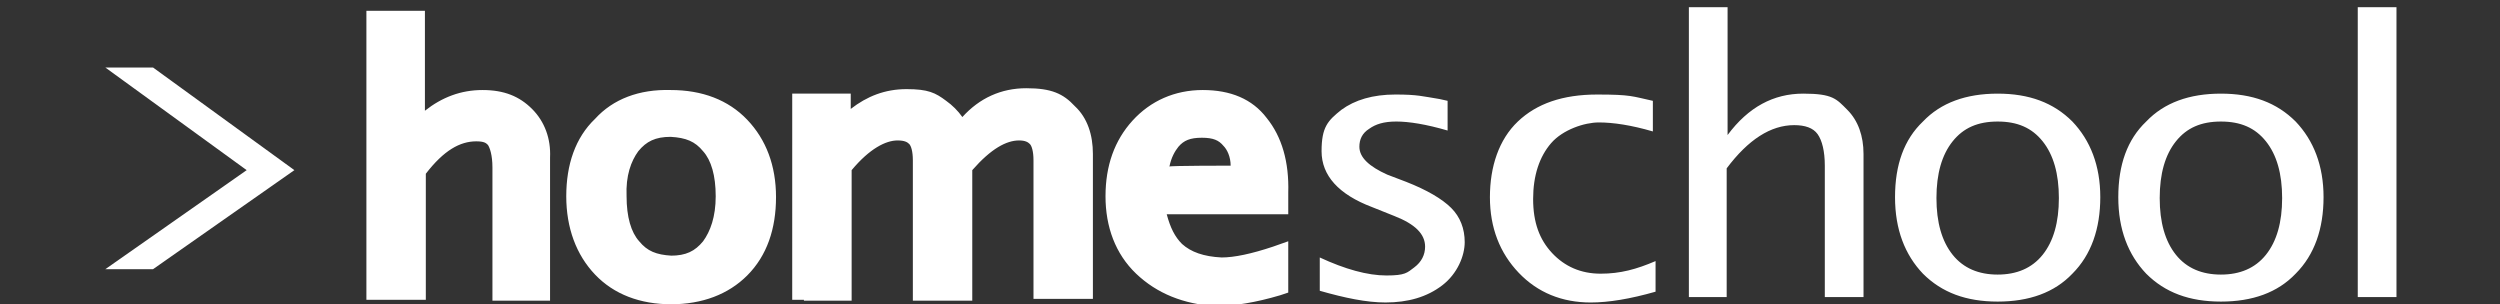 <?xml version="1.0" encoding="UTF-8"?>
<svg id="Layer_1" xmlns="http://www.w3.org/2000/svg" xmlns:xlink="http://www.w3.org/1999/xlink" version="1.1" viewBox="0 0 277.7 33.8">
  <rect x="0" y="0" width="277.7" height="33.8" fill="#333333" stroke="none"/>
  <!-- Generator: Adobe Illustrator 29.2.1, SVG Export Plug-In . SVG Version: 2.1.0 Build 116)  -->
  <defs>
    <style>
      .st0 {
        fill-rule: evenodd;
      }

      .st0, .st1, .st2 {
        fill: #fff;
      }

      .st1 {
        display: none;
      }
    </style>
  </defs>
  <polygon class="st0" points="32.7 18.9 17 29.9 11.7 29.9 27.4 18.9 11.7 7.5 17 7.5 32.7 18.9"/>
  <path class="st1" d="M11.7,30v-.3c0,0,15.4-10.8,15.4-10.8L11.6,7.7v-.3h5.5l15.8,11.4h-.1c0,.1.1,0,.1,0h.2c0,.1-16.1,11.2-16.1,11.2h-5.3ZM27.7,18.9l-15.6,10.8h4.8l15.5-10.8-15.5-11.2h-4.8l15.6,11.2Z"/>
  <path class="st0" d="M42,32V2.4h4v13.1c2.1-2.8,4.7-4.3,7.7-4.3s3.4.6,4.5,1.7c1.1,1.1,1.7,2.6,1.7,4.5v14.6h-4v-13.4c0-1.5-.2-2.6-.7-3.2-.5-.6-1.3-1-2.4-1-2.4,0-4.7,1.5-6.9,4.4v13.2h-3.9ZM74.5,32.5c-3.2,0-5.7-1-7.6-2.9-1.9-1.9-2.8-4.5-2.8-7.8s.9-5.9,2.8-7.8c1.9-1.9,4.4-2.9,7.6-2.9s5.7,1,7.6,2.9,2.8,4.5,2.8,7.8-.9,5.9-2.8,7.8c-1.9,1.9-4.4,2.9-7.6,2.9M74.5,29.7c2,0,3.5-.7,4.6-2.1s1.6-3.3,1.6-5.8-.5-4.4-1.6-5.8c-1.1-1.4-2.6-2.1-4.6-2.1s-3.5.7-4.6,2.1c-1.1,1.4-1.6,3.3-1.6,5.8s.5,4.4,1.6,5.8c1.1,1.4,2.6,2.1,4.6,2.1M89.2,32V11.7h4v3.8c1.9-2.8,4.4-4.3,7.4-4.3s4.9,1.4,6,4.3c1.9-2.9,4.3-4.3,7.3-4.3s3.4.5,4.5,1.6,1.6,2.5,1.6,4.4v14.8h-4v-14.2c0-2.3-1-3.5-3-3.5s-4.2,1.4-6.5,4.1v13.6h-4v-14.2c0-2.3-1-3.5-3-3.5s-4.1,1.4-6.4,4.1v13.6h-3.9ZM141.9,31.4c-2.7.8-4.9,1.1-6.8,1.1-3.2,0-5.9-1-7.9-3s-3-4.6-3-7.8.9-5.6,2.7-7.6c1.8-2,4.1-3,6.9-3s4.7.9,6.1,2.6c1.4,1.8,2.2,4.2,2.2,7.5v1.1h-13.8c.6,4.8,3.1,7.3,7.6,7.3s3.7-.4,6.1-1.2v3h0ZM128.4,19.7h9.6c0-3.8-1.5-5.7-4.5-5.7-3,0-4.7,1.9-5.1,5.7"/>
  <path class="st2" d="M74.5,33.8v-2.6c2.9,0,5.1-.8,6.7-2.5,1.6-1.6,2.4-3.9,2.4-6.9s-.8-5.3-2.4-6.9c-1.6-1.6-3.7-2.5-6.7-2.5s-5.1.8-6.7,2.5c-1.6,1.6-2.4,3.8-2.4,6.9s.8,5.3,2.5,6.9c1.6,1.6,3.7,2.5,6.7,2.5v2.6c-3.5,0-6.4-1.1-8.5-3.3s-3.2-5.2-3.2-8.7,1-6.5,3.2-8.6c2-2.2,4.9-3.3,8.4-3.2,3.5,0,6.4,1.1,8.5,3.3s3.2,5.1,3.2,8.6-1,6.5-3.2,8.7c-2.1,2.1-5,3.2-8.5,3.2h0ZM126.2,30.4c-2.3-2.2-3.4-5.2-3.4-8.6s1-6.2,3-8.4,4.7-3.4,7.8-3.4,5.5,1,7.1,3.1c1.7,2.1,2.5,4.9,2.4,8.3v2.4h-13.5c.4,1.5.9,2.5,1.7,3.3,1,.9,2.4,1.4,4.4,1.5,1.4,0,3.3-.4,5.7-1.2l1.7-.6v5.7l-.9.3c-2.7.8-5.1,1.2-7.2,1.2h0c-3.5-.2-6.5-1.4-8.8-3.6M127.9,15c-1.6,1.7-2.4,3.9-2.4,6.7s.9,5.1,2.7,6.9c1.8,1.7,4,2.6,7,2.6s3.4-.3,5.5-.8v-.2c-1.8.5-3.4.8-4.8.8-2.5,0-4.6-.7-6.2-2.2s-2.4-3.6-2.7-6.2l-.2-1.4h14c0-3-.7-5.1-1.9-6.5s-2.8-2.1-5.1-2.2c-2.5,0-4.3.8-5.9,2.5M114.8,33.3v-15.5c0-1-.2-1.6-.4-1.8-.2-.2-.5-.4-1.2-.4-1.4,0-3.1.9-5.2,3.3v14.5h-6.6v-15.6c0-1-.2-1.6-.4-1.8-.2-.2-.5-.4-1.3-.4-1.3,0-3.1.9-5.1,3.3v14.5h-5.3v-1.4h1.3-1.3v1.3h-1.3V10.4h6.5v1.7c1.8-1.4,3.8-2.2,6.2-2.2s3.2.4,4.4,1.3c.7.5,1.3,1.1,1.8,1.8,1.9-2.1,4.3-3.2,7.1-3.2s4.1.6,5.4,2c1.4,1.3,2,3.2,2,5.3v16.1h-6.6ZM92,30.8v-12.9l.3-.3c.5-.6,1-1.1,1.4-1.6l-1.7-.5v-2.6h-1.4v17.8h1.4ZM116.2,14.4c.8.9,1,2.1,1,3.4v13h1.4v-13.6c0-1.7-.4-2.8-1.2-3.5-.8-.8-1.9-1.2-3.6-1.2s-3.2.5-4.4,1.6c1.2-.7,2.3-1,3.6-1.1h0c1.2,0,2.4.5,3.1,1.4M102.9,14.4c.8.9,1.1,2.1,1.1,3.4v13h1.4v-12.9l.3-.3c0-.1.2-.2.3-.3l-.5-1.3c-.5-1.3-1.1-2.1-1.8-2.6-.8-.5-1.7-.8-2.9-.8-1.7,0-3.1.5-4.3,1.5,1.1-.6,2.2-.9,3.3-.9h0c1.1-.2,2.3.2,3,1.2M54.7,33.3v-14.7c0-1.4-.3-2.2-.5-2.5-.2-.2-.4-.4-1.3-.4-1.8,0-3.6,1-5.6,3.6v14h-5.3v-1.3h1.3-1.3v1.3h-1.3V1.2h6.5v11.1c1.9-1.5,4-2.3,6.4-2.3s4.1.7,5.5,2.1c1.4,1.4,2.1,3.3,2,5.4v15.9h-6.4ZM56.3,14.6c.7,1,.9,2.3,1,4v12.2h1.4v-13.4c0-1.7-.5-2.8-1.3-3.6-.9-.8-2-1.3-3.6-1.3s-3.5.6-5,1.9c1.3-.8,2.7-1.3,4.2-1.3h0c1.2,0,2.4.5,3.2,1.5M43.3,30.8h1.4v-12.4l.2-.3c.5-.7,1.1-1.4,1.7-2l-1.9-.6V3.7h-1.4v27.1ZM74.5,31v-2.6c1.7,0,2.7-.5,3.6-1.6.8-1.1,1.4-2.7,1.4-5s-.5-4-1.4-5c-.9-1.1-1.9-1.5-3.6-1.6-1.7,0-2.7.5-3.6,1.6-.8,1.1-1.4,2.7-1.3,5,0,2.3.5,4,1.4,5,.9,1.1,1.9,1.5,3.6,1.6v2.6c-2.4,0-4.4-.9-5.7-2.6s-1.9-3.9-1.9-6.6.6-4.9,1.9-6.6c1.3-1.7,3.3-2.6,5.6-2.5,2.3,0,4.3.9,5.6,2.5,1.3,1.7,1.9,3.9,1.9,6.6s-.6,4.9-1.9,6.6-3.3,2.6-5.6,2.6h0ZM128.4,20.9h-1.4v-1.4c.3-2,.8-3.7,2-5,1.1-1.2,2.7-1.9,4.5-1.9s3.4.6,4.4,1.9c1,1.3,1.4,3,1.4,5v1.3c.1.1-10.9.1-10.9.1ZM136.7,18.4c0-1-.4-1.8-.8-2.2-.5-.6-1.1-.9-2.4-.9s-2,.3-2.6,1c-.4.5-.8,1.2-1,2.2,0-.1,6.8-.1,6.8-.1Z"/>
  <path class="st0" d="M146.6,32.3v-3.7c2.8,1.3,5.3,2,7.4,2s2.3-.3,3.1-.9,1.2-1.4,1.2-2.3c0-1.4-1.1-2.5-3.4-3.4l-2.5-1c-3.7-1.4-5.6-3.5-5.6-6.2s.7-3.4,2.2-4.6c1.5-1.1,3.5-1.7,6-1.7s3,.2,4.9.5l.9.2v3.3c-2.4-.7-4.3-1-5.7-1s-2.3.3-3,.8c-.8.5-1.1,1.2-1.1,2,0,1.2,1.1,2.2,3.1,3.1l2.1.8c2.3.9,4,1.9,5,2.9s1.5,2.3,1.5,3.8-.8,3.5-2.5,4.8-3.8,1.9-6.3,1.9c-2.1,0-4.5-.5-7.3-1.3M183.9,32.4c-2.8.8-5.2,1.2-7.2,1.2-3.2,0-5.9-1.1-8-3.3s-3.2-5-3.2-8.4,1-6.4,3.1-8.4,5-3,8.8-3,3.9.2,6.2.7v3.4c-2.4-.7-4.4-1-6-1s-4,.8-5.3,2.3c-1.3,1.5-2,3.6-2,6.2s.7,4.5,2.1,6c1.4,1.5,3.2,2.3,5.4,2.3s4-.5,6.1-1.4v3.4h0ZM187.6,33V.8h4.3v14.2c2.3-3.1,5.1-4.6,8.4-4.6s3.7.6,4.9,1.8,1.8,2.9,1.8,4.9v15.9h-4.3v-14.6c0-1.6-.3-2.8-.8-3.5s-1.4-1-2.6-1c-2.6,0-5.1,1.6-7.5,4.8v14.3h-4.2ZM221.9,33.5c-3.5,0-6.2-1-8.3-3.1-2-2.1-3.1-4.9-3.1-8.5s1-6.4,3.1-8.4c2-2.1,4.8-3.1,8.3-3.1s6.2,1,8.3,3.1c2,2.1,3.1,4.9,3.1,8.4s-1,6.4-3.1,8.5c-2,2.1-4.8,3.1-8.3,3.1M221.9,30.5c2.1,0,3.8-.7,5-2.2s1.8-3.6,1.8-6.3-.6-4.8-1.8-6.3c-1.2-1.5-2.8-2.2-5-2.2s-3.8.7-5,2.2c-1.2,1.5-1.8,3.6-1.8,6.3s.6,4.8,1.8,6.3c1.2,1.5,2.9,2.2,5,2.2M246.7,33.5c-3.5,0-6.2-1-8.3-3.1-2-2.1-3.1-4.9-3.1-8.5s1-6.4,3.1-8.4c2-2.1,4.8-3.1,8.3-3.1s6.2,1,8.3,3.1c2,2.1,3.1,4.9,3.1,8.4s-1,6.4-3.1,8.5c-2,2.1-4.8,3.1-8.3,3.1M246.7,30.5c2.1,0,3.8-.7,5-2.2s1.8-3.6,1.8-6.3-.6-4.8-1.8-6.3c-1.2-1.5-2.8-2.2-5-2.2s-3.8.7-5,2.2c-1.2,1.5-1.8,3.6-1.8,6.3s.6,4.8,1.8,6.3,2.9,2.2,5,2.2M261.9.8h4.3v32.2h-4.3V.8Z"/>
</svg>